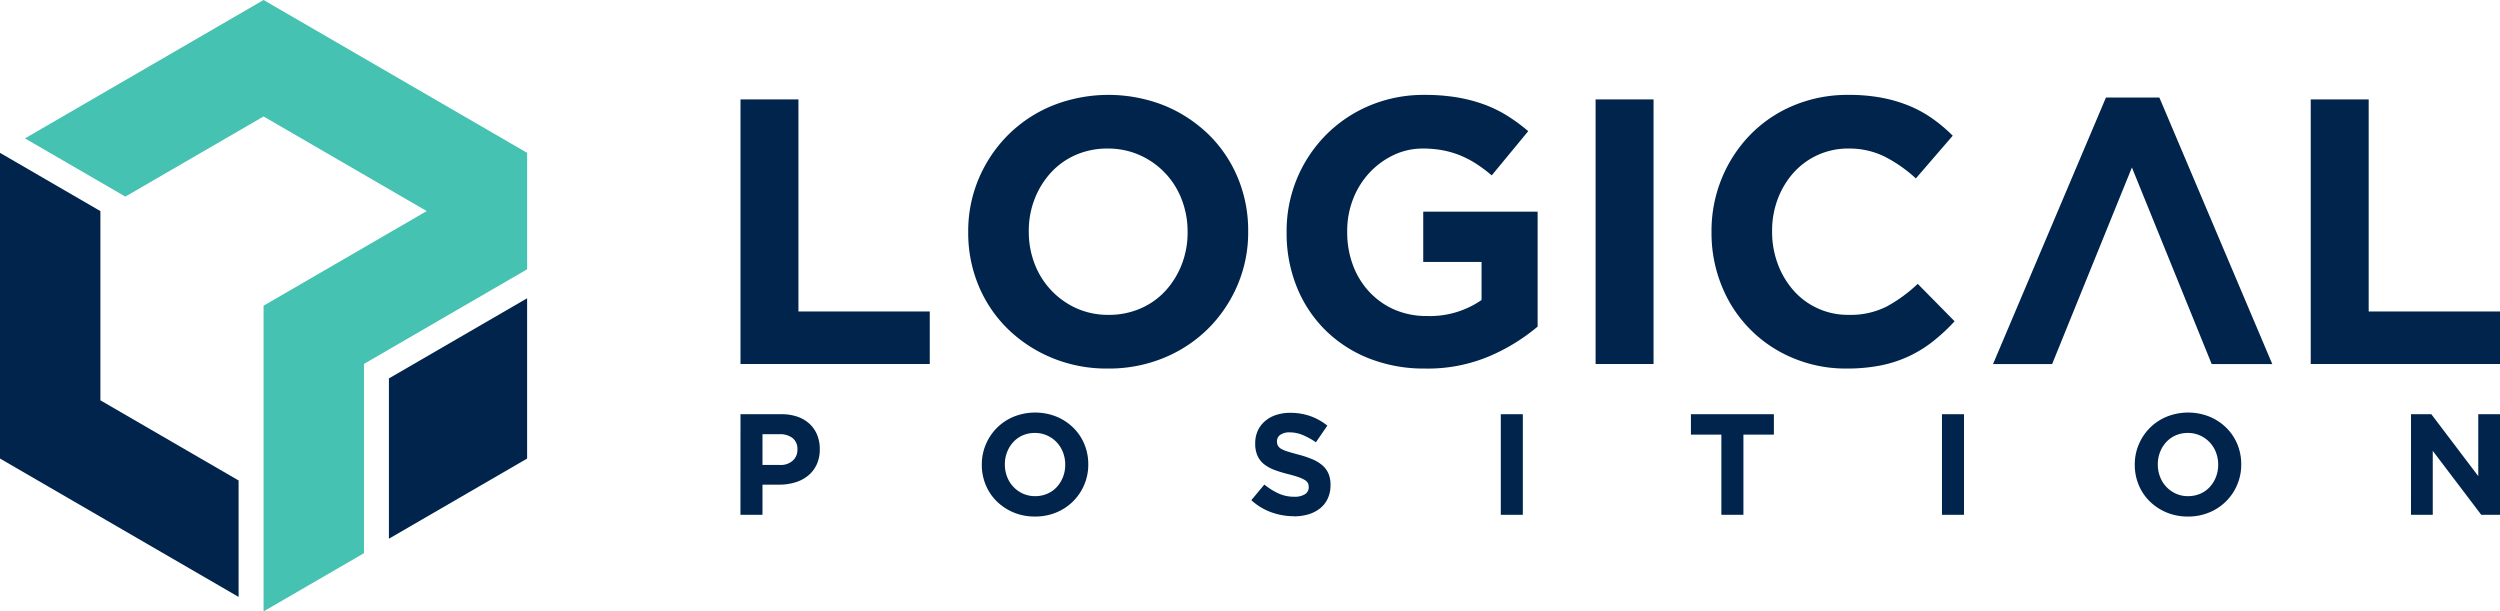 <svg xmlns="http://www.w3.org/2000/svg" xmlns:xlink="http://www.w3.org/1999/xlink" width="248" height="60.652" viewBox="0 0 248 60.652"><defs><style>.a{fill:none;}.b{fill:#00244b;}.c{clip-path:url(#a);}.d{fill:#45c2b1;}</style><clipPath id="a"><rect class="a" width="248" height="60.652"/></clipPath></defs><path class="b" d="M177.718,23.754h5.749V44.79h13.027V50H177.718Z" transform="translate(-104.261 -13.891)"/><g class="c"><path class="b" d="M246.221,49.818a14.173,14.173,0,0,1-5.562-1.069,13.779,13.779,0,0,1-4.385-2.886,12.91,12.91,0,0,1-2.876-4.275,13.533,13.533,0,0,1-1.026-5.269v-.075a13.308,13.308,0,0,1,1.045-5.267,13.632,13.632,0,0,1,2.892-4.313,13.444,13.444,0,0,1,4.406-2.924,15.05,15.05,0,0,1,11.142,0,13.827,13.827,0,0,1,4.387,2.886,12.941,12.941,0,0,1,2.874,4.275,13.537,13.537,0,0,1,1.026,5.269v.073a13.309,13.309,0,0,1-1.045,5.269,13.619,13.619,0,0,1-2.893,4.313,13.463,13.463,0,0,1-4.406,2.924,14.313,14.313,0,0,1-5.58,1.069m.075-5.325a7.821,7.821,0,0,0,3.173-.636,7.259,7.259,0,0,0,2.482-1.763,8.31,8.31,0,0,0,1.605-2.606,8.626,8.626,0,0,0,.579-3.169v-.075a8.774,8.774,0,0,0-.579-3.186,7.86,7.86,0,0,0-4.162-4.407,7.646,7.646,0,0,0-3.174-.657,7.794,7.794,0,0,0-3.192.638,7.3,7.3,0,0,0-2.463,1.763A8.321,8.321,0,0,0,238.96,33a8.636,8.636,0,0,0-.579,3.169v.073a8.781,8.781,0,0,0,.579,3.188,7.91,7.91,0,0,0,4.144,4.407,7.615,7.615,0,0,0,3.192.655" transform="translate(-136.325 -13.258)"/><path class="b" d="M322.531,49.818a14.833,14.833,0,0,1-5.58-1.012,12.891,12.891,0,0,1-4.329-2.811A12.722,12.722,0,0,1,309.8,41.72a14.17,14.17,0,0,1-1.007-5.4v-.075a13.513,13.513,0,0,1,3.883-9.58,13.351,13.351,0,0,1,4.329-2.924,13.809,13.809,0,0,1,5.487-1.069,19.222,19.222,0,0,1,3.192.243,15.28,15.28,0,0,1,2.67.694,12.415,12.415,0,0,1,2.315,1.125,17.088,17.088,0,0,1,2.089,1.537l-3.619,4.386a14.972,14.972,0,0,0-1.495-1.125,9.807,9.807,0,0,0-1.549-.824,9.05,9.05,0,0,0-1.735-.525,10.48,10.48,0,0,0-2.053-.188,6.649,6.649,0,0,0-2.93.658,7.893,7.893,0,0,0-2.39,1.767,8.125,8.125,0,0,0-1.605,2.593,8.663,8.663,0,0,0-.579,3.177v.073a9.276,9.276,0,0,0,.579,3.327,7.89,7.89,0,0,0,1.643,2.65,7.511,7.511,0,0,0,2.5,1.748,7.968,7.968,0,0,0,3.193.619,9.018,9.018,0,0,0,5.412-1.586V39.245h-5.785V34.257h11.348v11.4a19.11,19.11,0,0,1-4.8,2.943,15.71,15.71,0,0,1-6.365,1.219" transform="translate(-181.16 -13.258)"/><rect class="b" width="5.749" height="26.248" transform="translate(158.283 9.862)"/><path class="b" d="M424.165,49.818a13.479,13.479,0,0,1-5.339-1.05,12.916,12.916,0,0,1-7.055-7.162,13.868,13.868,0,0,1-1.008-5.288v-.075a13.72,13.72,0,0,1,1.008-5.267,13.571,13.571,0,0,1,2.8-4.313,12.933,12.933,0,0,1,4.292-2.924,13.919,13.919,0,0,1,5.526-1.069,17.266,17.266,0,0,1,3.34.3,14,14,0,0,1,2.744.826,11.937,11.937,0,0,1,2.276,1.274,15.441,15.441,0,0,1,1.943,1.65l-3.658,4.237a13.867,13.867,0,0,0-3.117-2.175,7.914,7.914,0,0,0-3.565-.788,7.22,7.22,0,0,0-5.451,2.4A8.247,8.247,0,0,0,417.333,33a8.891,8.891,0,0,0-.56,3.168v.073a9.044,9.044,0,0,0,.56,3.188,8.363,8.363,0,0,0,1.549,2.625,7.164,7.164,0,0,0,5.47,2.437,7.974,7.974,0,0,0,3.788-.824,14.715,14.715,0,0,0,3.08-2.25l3.658,3.712a18.857,18.857,0,0,1-2.091,1.95,12.446,12.446,0,0,1-2.37,1.483,12.251,12.251,0,0,1-2.819.937,17.02,17.02,0,0,1-3.434.318" transform="translate(-240.981 -13.258)"/><path class="b" d="M492.107,30.239l-7.913,19.5h-5.862l11.2-26.436h5.3l11.2,26.436h-6.01Z" transform="translate(-280.622 -13.626)"/><path class="b" d="M554.574,23.754h5.749V44.79H573.35V50H554.574Z" transform="translate(-325.35 -13.891)"/><path class="b" d="M177.717,98.966h4.059a4.741,4.741,0,0,1,1.6.25,3.374,3.374,0,0,1,1.193.706,3.075,3.075,0,0,1,.752,1.091,3.657,3.657,0,0,1,.262,1.4v.029a3.505,3.505,0,0,1-.313,1.526,3.086,3.086,0,0,1-.858,1.1,3.67,3.67,0,0,1-1.278.663,5.367,5.367,0,0,1-1.568.222H179.9v2.994h-2.186ZM181.634,104a1.776,1.776,0,0,0,1.278-.436,1.432,1.432,0,0,0,.454-1.076v-.028a1.367,1.367,0,0,0-.477-1.126,1.993,1.993,0,0,0-1.3-.384H179.9V104Z" transform="translate(-104.261 -57.876)"/><path class="b" d="M240.9,108.876a5.394,5.394,0,0,1-2.115-.405,5.228,5.228,0,0,1-1.666-1.1,4.886,4.886,0,0,1-1.094-1.625,5.143,5.143,0,0,1-.39-2v-.028a5.053,5.053,0,0,1,.4-2,5.168,5.168,0,0,1,1.1-1.638,5.112,5.112,0,0,1,1.676-1.111,5.714,5.714,0,0,1,4.235,0,5.247,5.247,0,0,1,1.666,1.1,4.913,4.913,0,0,1,1.093,1.624,5.145,5.145,0,0,1,.391,2v.029a5.044,5.044,0,0,1-.4,2,5.077,5.077,0,0,1-2.775,2.751,5.442,5.442,0,0,1-2.12.405m.028-2.024a2.956,2.956,0,0,0,1.207-.242,2.75,2.75,0,0,0,.942-.668,3.17,3.17,0,0,0,.611-.992,3.276,3.276,0,0,0,.22-1.2v-.028a3.339,3.339,0,0,0-.22-1.212,3.054,3.054,0,0,0-.624-1,3.01,3.01,0,0,0-.957-.676,2.9,2.9,0,0,0-1.207-.25,2.974,2.974,0,0,0-1.214.242,2.763,2.763,0,0,0-.937.671,3.121,3.121,0,0,0-.609.99,3.265,3.265,0,0,0-.22,1.2v.029a3.323,3.323,0,0,0,.22,1.212,3.006,3.006,0,0,0,1.574,1.676,2.911,2.911,0,0,0,1.214.248" transform="translate(-138.239 -57.637)"/><path class="b" d="M304.535,108.887a6.562,6.562,0,0,1-2.228-.392,5.878,5.878,0,0,1-1.985-1.2l1.291-1.552a6.468,6.468,0,0,0,1.4.882,3.705,3.705,0,0,0,1.568.328,1.9,1.9,0,0,0,1.058-.248.786.786,0,0,0,.375-.691v-.028a.888.888,0,0,0-.077-.379.792.792,0,0,0-.3-.306,3.139,3.139,0,0,0-.611-.284q-.393-.142-1.018-.3a12.393,12.393,0,0,1-1.367-.415,3.833,3.833,0,0,1-1.039-.562,2.279,2.279,0,0,1-.661-.835,2.891,2.891,0,0,1-.234-1.239v-.03a2.933,2.933,0,0,1,.253-1.233,2.813,2.813,0,0,1,.713-.947,3.178,3.178,0,0,1,1.1-.614,4.406,4.406,0,0,1,1.4-.214,5.945,5.945,0,0,1,2.007.328,5.823,5.823,0,0,1,1.681.941l-1.135,1.653a7.251,7.251,0,0,0-1.306-.72,3.323,3.323,0,0,0-1.276-.263,1.544,1.544,0,0,0-.96.25.76.76,0,0,0-.319.619v.029a.884.884,0,0,0,.093.42.853.853,0,0,0,.333.322,3.3,3.3,0,0,0,.662.271c.281.085.633.185,1.061.3a9.987,9.987,0,0,1,1.344.449,3.763,3.763,0,0,1,1,.6,2.278,2.278,0,0,1,.611.82,2.8,2.8,0,0,1,.207,1.126v.029a3.091,3.091,0,0,1-.269,1.318,2.685,2.685,0,0,1-.747.969,3.374,3.374,0,0,1-1.144.6,4.934,4.934,0,0,1-1.474.206" transform="translate(-176.189 -57.676)"/><rect class="b" width="2.185" height="9.979" transform="translate(148.879 41.09)"/><path class="b" d="M408.841,100.991H405.82V98.967h8.23v2.024h-3.022v7.954h-2.187Z" transform="translate(-238.081 -57.877)"/><rect class="b" width="2.185" height="9.979" transform="translate(192.643 41.09)"/><path class="b" d="M517.612,108.876a5.4,5.4,0,0,1-2.116-.405,5.242,5.242,0,0,1-1.666-1.1,4.885,4.885,0,0,1-1.093-1.625,5.144,5.144,0,0,1-.39-2v-.028a5.051,5.051,0,0,1,.4-2,5.163,5.163,0,0,1,1.1-1.638,5.106,5.106,0,0,1,1.676-1.111,5.715,5.715,0,0,1,4.235,0,5.245,5.245,0,0,1,1.666,1.1,4.912,4.912,0,0,1,1.093,1.624,5.147,5.147,0,0,1,.39,2v.029a5.041,5.041,0,0,1-.4,2,5.08,5.08,0,0,1-2.775,2.751,5.443,5.443,0,0,1-2.12.405m.028-2.024a2.957,2.957,0,0,0,1.206-.242,2.755,2.755,0,0,0,.943-.668,3.179,3.179,0,0,0,.611-.992,3.27,3.27,0,0,0,.221-1.2v-.028a3.333,3.333,0,0,0-.221-1.212,3.051,3.051,0,0,0-.624-1,3.017,3.017,0,0,0-.957-.676,2.9,2.9,0,0,0-1.207-.25,2.976,2.976,0,0,0-1.214.242,2.761,2.761,0,0,0-.937.671,3.116,3.116,0,0,0-.609.99,3.264,3.264,0,0,0-.22,1.2v.029a3.322,3.322,0,0,0,.22,1.212,2.985,2.985,0,0,0,.624,1,3.025,3.025,0,0,0,.95.678,2.914,2.914,0,0,0,1.214.248" transform="translate(-300.577 -57.637)"/><path class="b" d="M578.644,98.966h2.015l4.656,6.144V98.966h2.156v9.979h-1.859L580.8,102.6v6.343h-2.159Z" transform="translate(-339.471 -57.876)"/><path class="b" d="M9.96,42.3h0L0,36.521V66.846L23.669,80.573V69.021L9.96,61.07Z" transform="translate(0 -21.358)"/><path class="d" d="M29.66,0,5.991,13.727l9.96,5.776L29.66,11.552l16.186,9.387L39.62,24.55l-9.96,5.777V60.652l9.96-5.776V36.1l16.186-9.387V15.163Z" transform="translate(-3.515)"/><path class="b" d="M93.342,95.116l13.709-7.951v-15.9L93.342,79.215Z" transform="translate(-54.761 -41.676)"/></g></svg>
